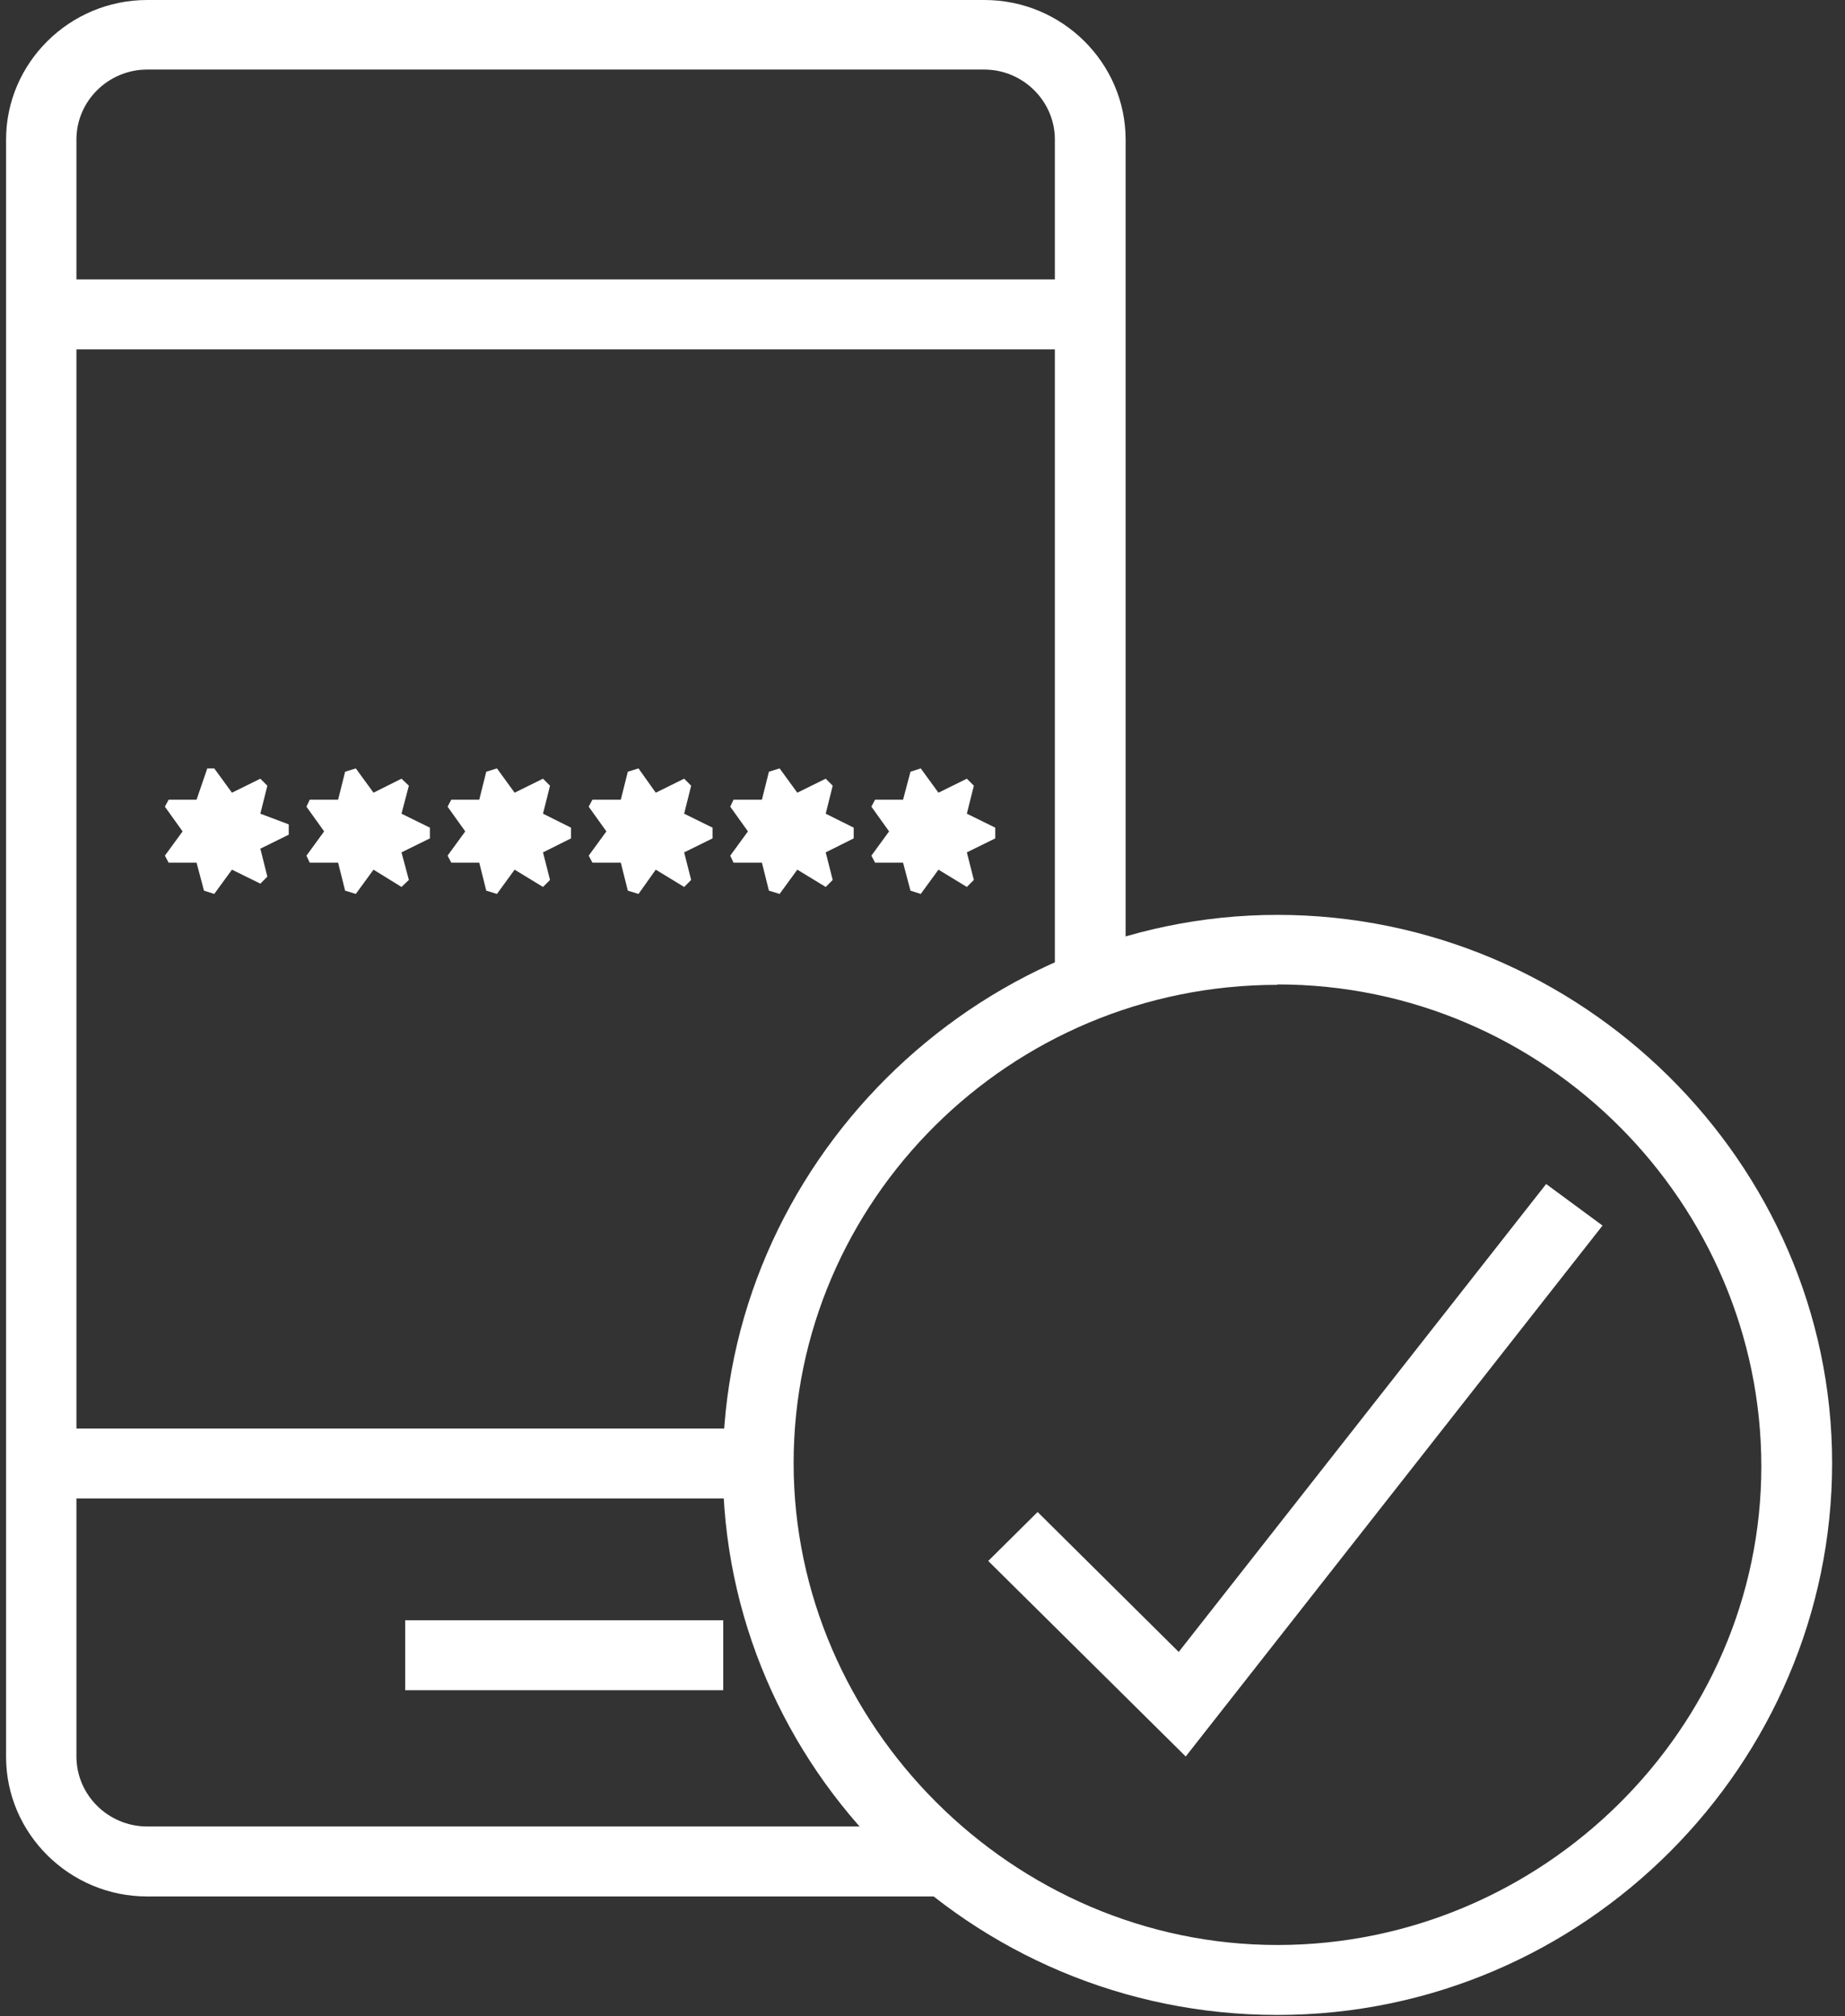 <svg viewBox="0 0 54 59" fill="none" xmlns="http://www.w3.org/2000/svg">
<rect x="0" y="0" width="54" height="59" fill="#333333" stroke="none"/>
<g clip-path="url(#clip0_212_167687)">
<path fill-rule="evenodd" clip-rule="evenodd" d="M27.779 55.492H4.308C2.032 55.492 0.178 53.649 0.178 51.409V4.082C0.178 1.843 2.032 0 4.308 0H28.815C31.091 0 32.945 1.843 32.945 4.082V29.119H30.874V4.082C30.874 2.962 29.947 2.035 28.803 2.035H4.308C3.176 2.035 2.237 2.95 2.237 4.082V51.397C2.237 52.517 3.164 53.444 4.308 53.444H27.779V55.492Z" fill="white"/>
<path d="M31.921 8.176H1.213V10.223H31.921V8.176Z" fill="white"/>
<path d="M22.612 41.801H1.213V43.848H22.612V41.801Z" fill="white"/>
<path d="M21.168 47.41H11.859V49.457H21.168V47.41Z" fill="white"/>
<path fill-rule="evenodd" clip-rule="evenodd" d="M37.389 28.817C29.538 28.817 23.228 35.151 23.228 42.81C23.228 50.469 29.634 56.912 37.389 56.912C45.145 56.912 51.551 50.578 51.551 42.907C51.551 35.235 45.241 28.805 37.389 28.805V28.817ZM37.389 58.959C28.394 58.959 21.156 51.697 21.156 42.919C21.156 34.139 28.502 26.77 37.389 26.77C46.277 26.77 53.623 34.019 53.623 42.81C53.623 51.601 46.385 58.959 37.389 58.959Z" fill="white"/>
<path fill-rule="evenodd" clip-rule="evenodd" d="M34.704 51.396L28.924 45.675L30.369 44.242L34.499 48.337L45.253 34.645L46.903 35.861L34.704 51.396Z" fill="white"/>
<path fill-rule="evenodd" clip-rule="evenodd" d="M6.789 25.447L6.271 26.157L5.97 26.061L5.753 25.242H4.935L4.826 25.037L5.344 24.327L4.826 23.604L4.935 23.4H5.753L6.067 22.484H6.271L6.789 23.195L7.62 22.785L7.825 22.99L7.62 23.809L8.451 24.122V24.423L7.62 24.833L7.825 25.651L7.62 25.856L6.789 25.447Z" fill="white"/>
<path fill-rule="evenodd" clip-rule="evenodd" d="M10.932 25.447L10.414 26.157L10.101 26.061L9.896 25.242H9.065L8.969 25.037L9.487 24.327L8.969 23.604L9.065 23.4H9.896L10.101 22.581L10.414 22.484L10.932 23.195L11.751 22.785L11.967 22.99L11.751 23.809L12.582 24.218V24.532L11.751 24.941L11.967 25.748L11.751 25.953L10.932 25.447Z" fill="white"/>
<path fill-rule="evenodd" clip-rule="evenodd" d="M15.062 25.447L14.545 26.157L14.232 26.061L14.027 25.242H13.208L13.1 25.037L13.617 24.327L13.1 23.604L13.208 23.4H14.027L14.232 22.581L14.545 22.484L15.062 23.195L15.893 22.785L16.098 22.99L15.893 23.809L16.712 24.218V24.532L15.893 24.941L16.098 25.748L15.893 25.953L15.062 25.447Z" fill="white"/>
<path fill-rule="evenodd" clip-rule="evenodd" d="M19.193 25.447L18.688 26.157L18.375 26.061L18.17 25.242H17.339L17.23 25.037L17.748 24.327L17.23 23.604L17.339 23.4H18.17L18.375 22.581L18.688 22.484L19.193 23.195L20.024 22.785L20.229 22.99L20.024 23.809L20.855 24.218V24.532L20.024 24.941L20.229 25.748L20.024 25.953L19.193 25.447Z" fill="white"/>
<path fill-rule="evenodd" clip-rule="evenodd" d="M23.336 25.447L22.818 26.157L22.505 26.061L22.3 25.242H21.469L21.373 25.037L21.891 24.327L21.373 23.604L21.469 23.4H22.3L22.505 22.581L22.818 22.484L23.336 23.195L24.167 22.785L24.372 22.99L24.167 23.809L24.986 24.218V24.532L24.167 24.941L24.372 25.748L24.167 25.953L23.336 25.447Z" fill="white"/>
<path fill-rule="evenodd" clip-rule="evenodd" d="M27.467 25.447L26.949 26.157L26.648 26.061L26.431 25.242H25.612L25.504 25.037L26.022 24.327L25.504 23.604L25.612 23.4H26.431L26.648 22.581L26.949 22.484L27.467 23.195L28.298 22.785L28.503 22.99L28.298 23.809L29.129 24.218V24.532L28.298 24.941L28.503 25.748L28.298 25.953L27.467 25.447Z" fill="white"/>
</g>
<defs>
<clipPath id="clip0_212_167687">
<rect width="53.444" height="58.96" fill="white" transform="translate(0.178)"/>
</clipPath>
</defs>
</svg>
